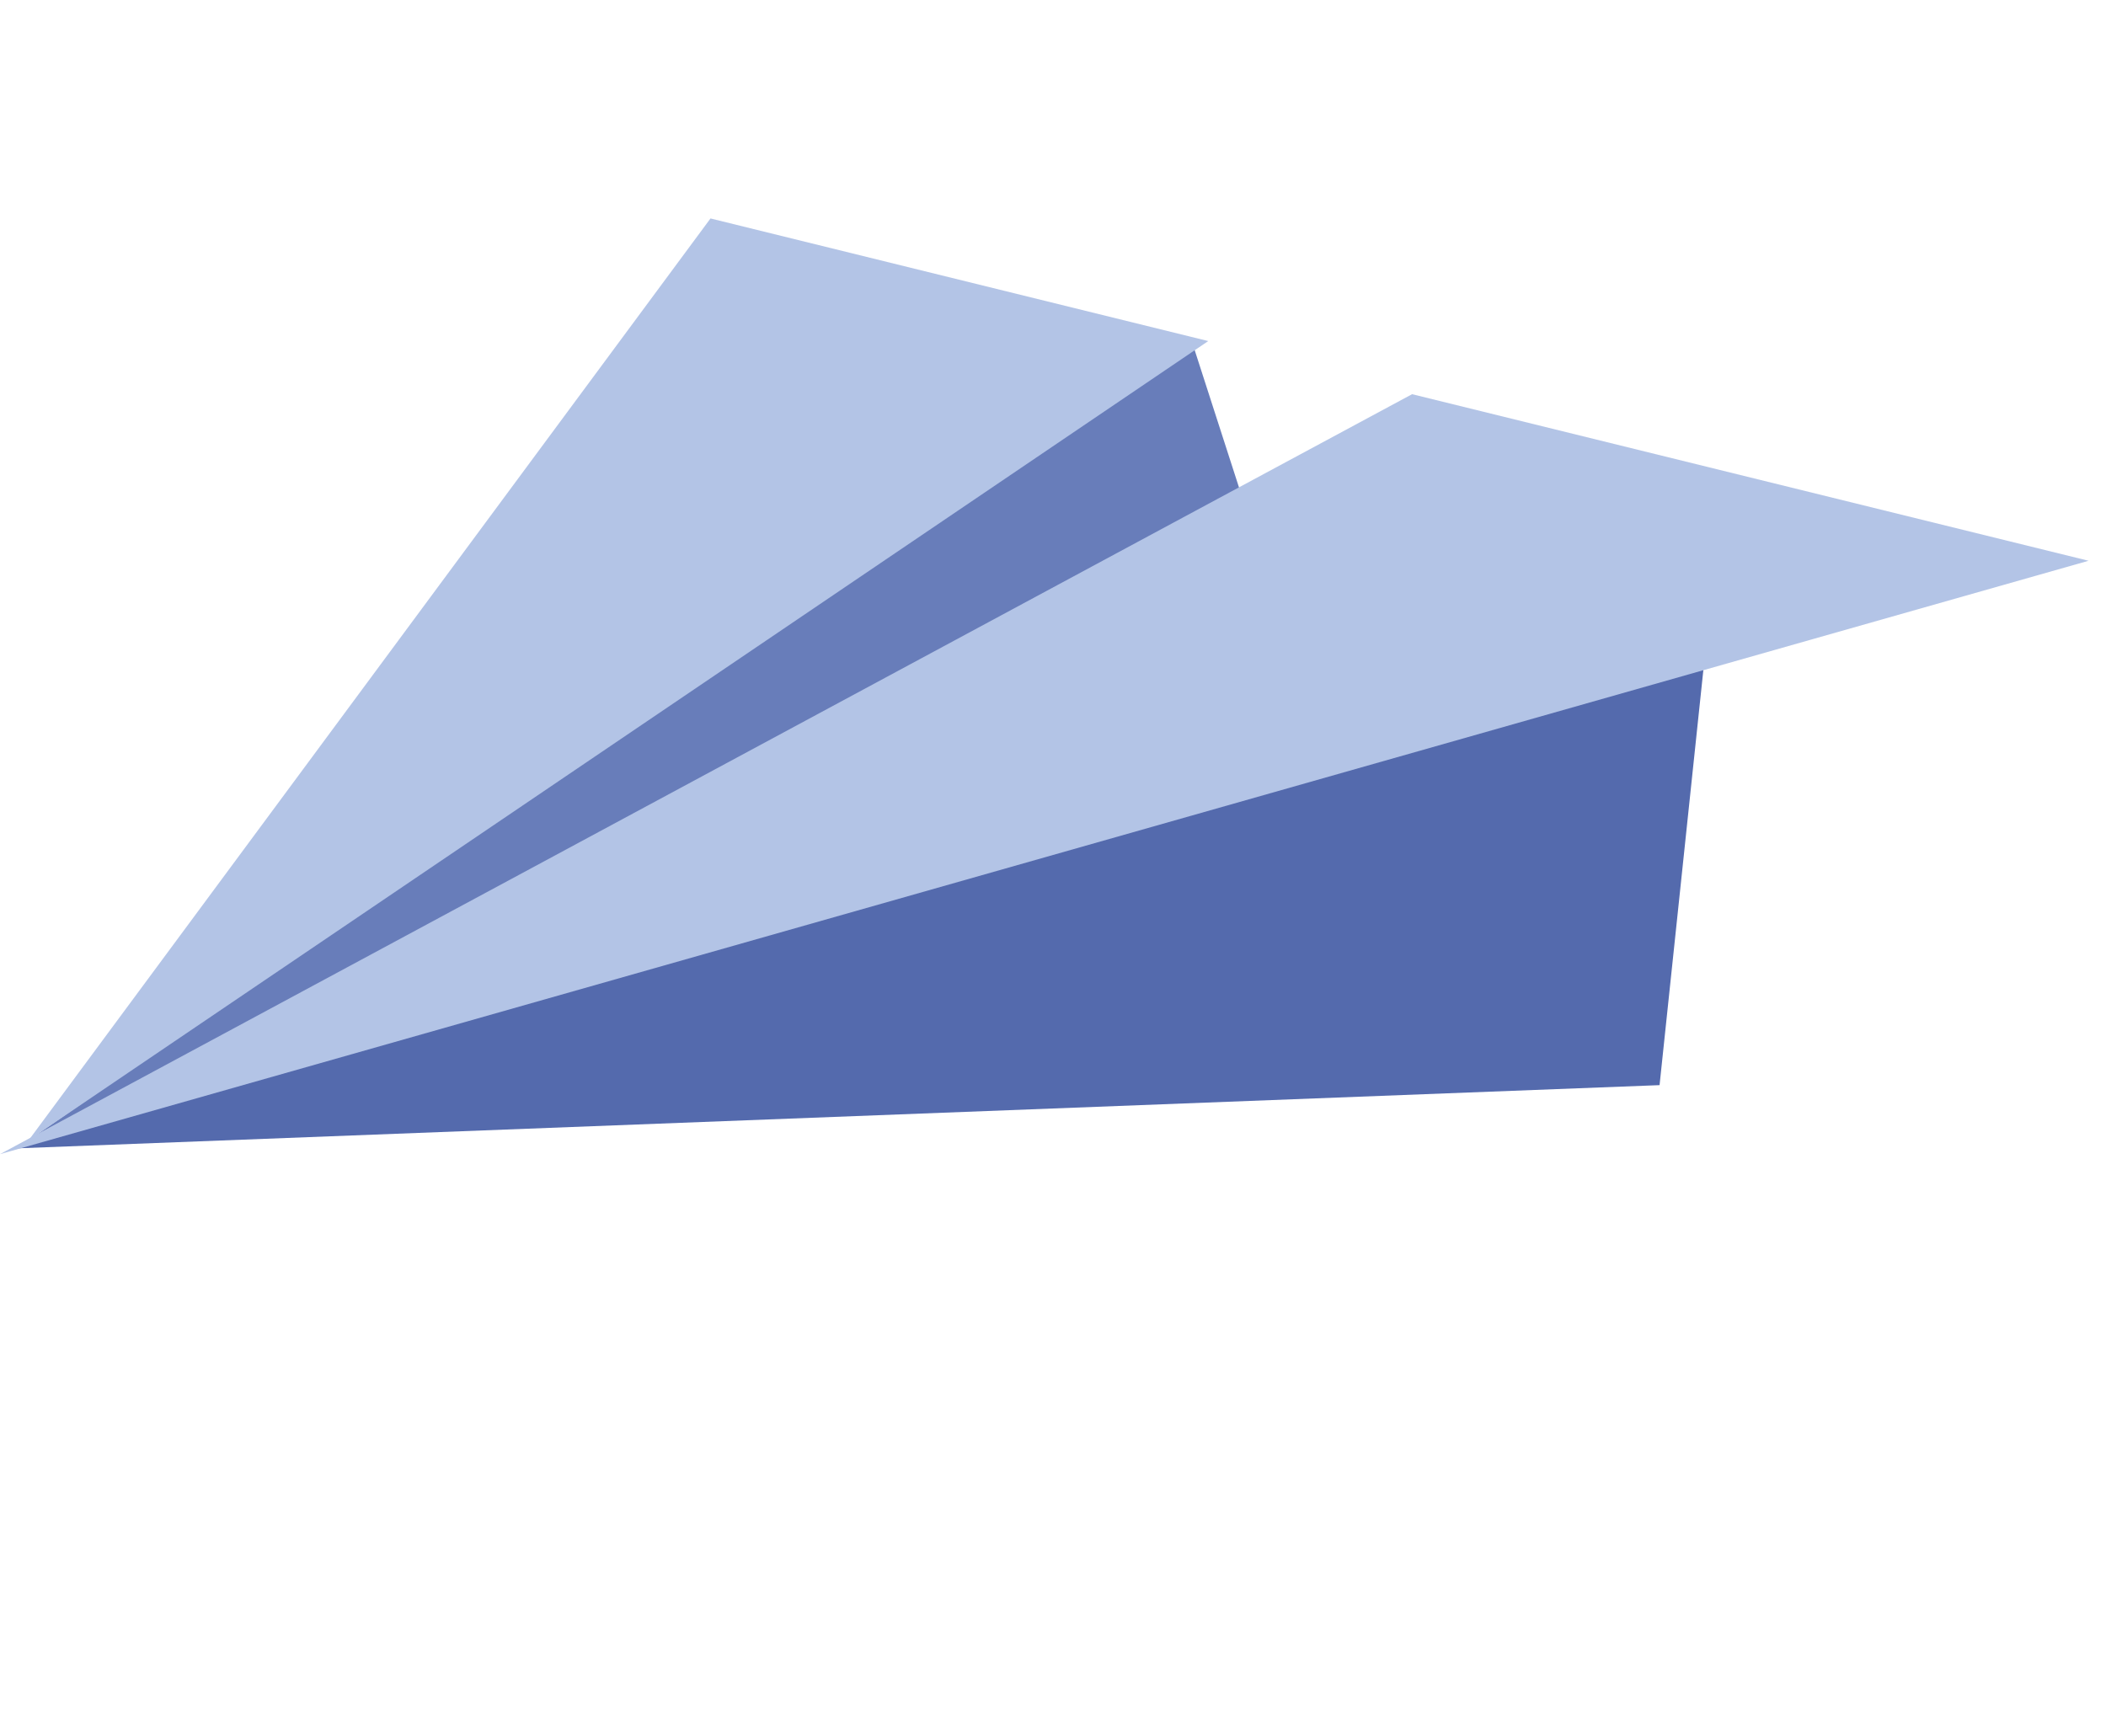 <?xml version="1.0" encoding="UTF-8"?> <svg xmlns="http://www.w3.org/2000/svg" width="57" height="47" viewBox="0 0 57 47" fill="none"><g clip-path="url(#clip0_1_524)"><path d="M32.235 9.169L34.971 17.646L0.78 30.859L32.235 9.169Z" fill="#687DBA"></path><path d="M19.23 5.913L32.702 9.232L0.78 30.859L19.23 5.913Z" fill="#B3C4E6"></path><path d="M0.356 31.088L44.917 29.373L46.365 15.646L0.356 31.088Z" fill="#546AAD"></path><path d="M5.3257e-05 31.241L38.219 10.67L56.528 15.179L5.3257e-05 31.241Z" fill="#B3C4E6"></path></g><defs><clipPath id="clip0_1_524"><rect width="48.708" height="32.878" fill="white" transform="translate(10.246) rotate(18.157)"></rect></clipPath></defs></svg> 